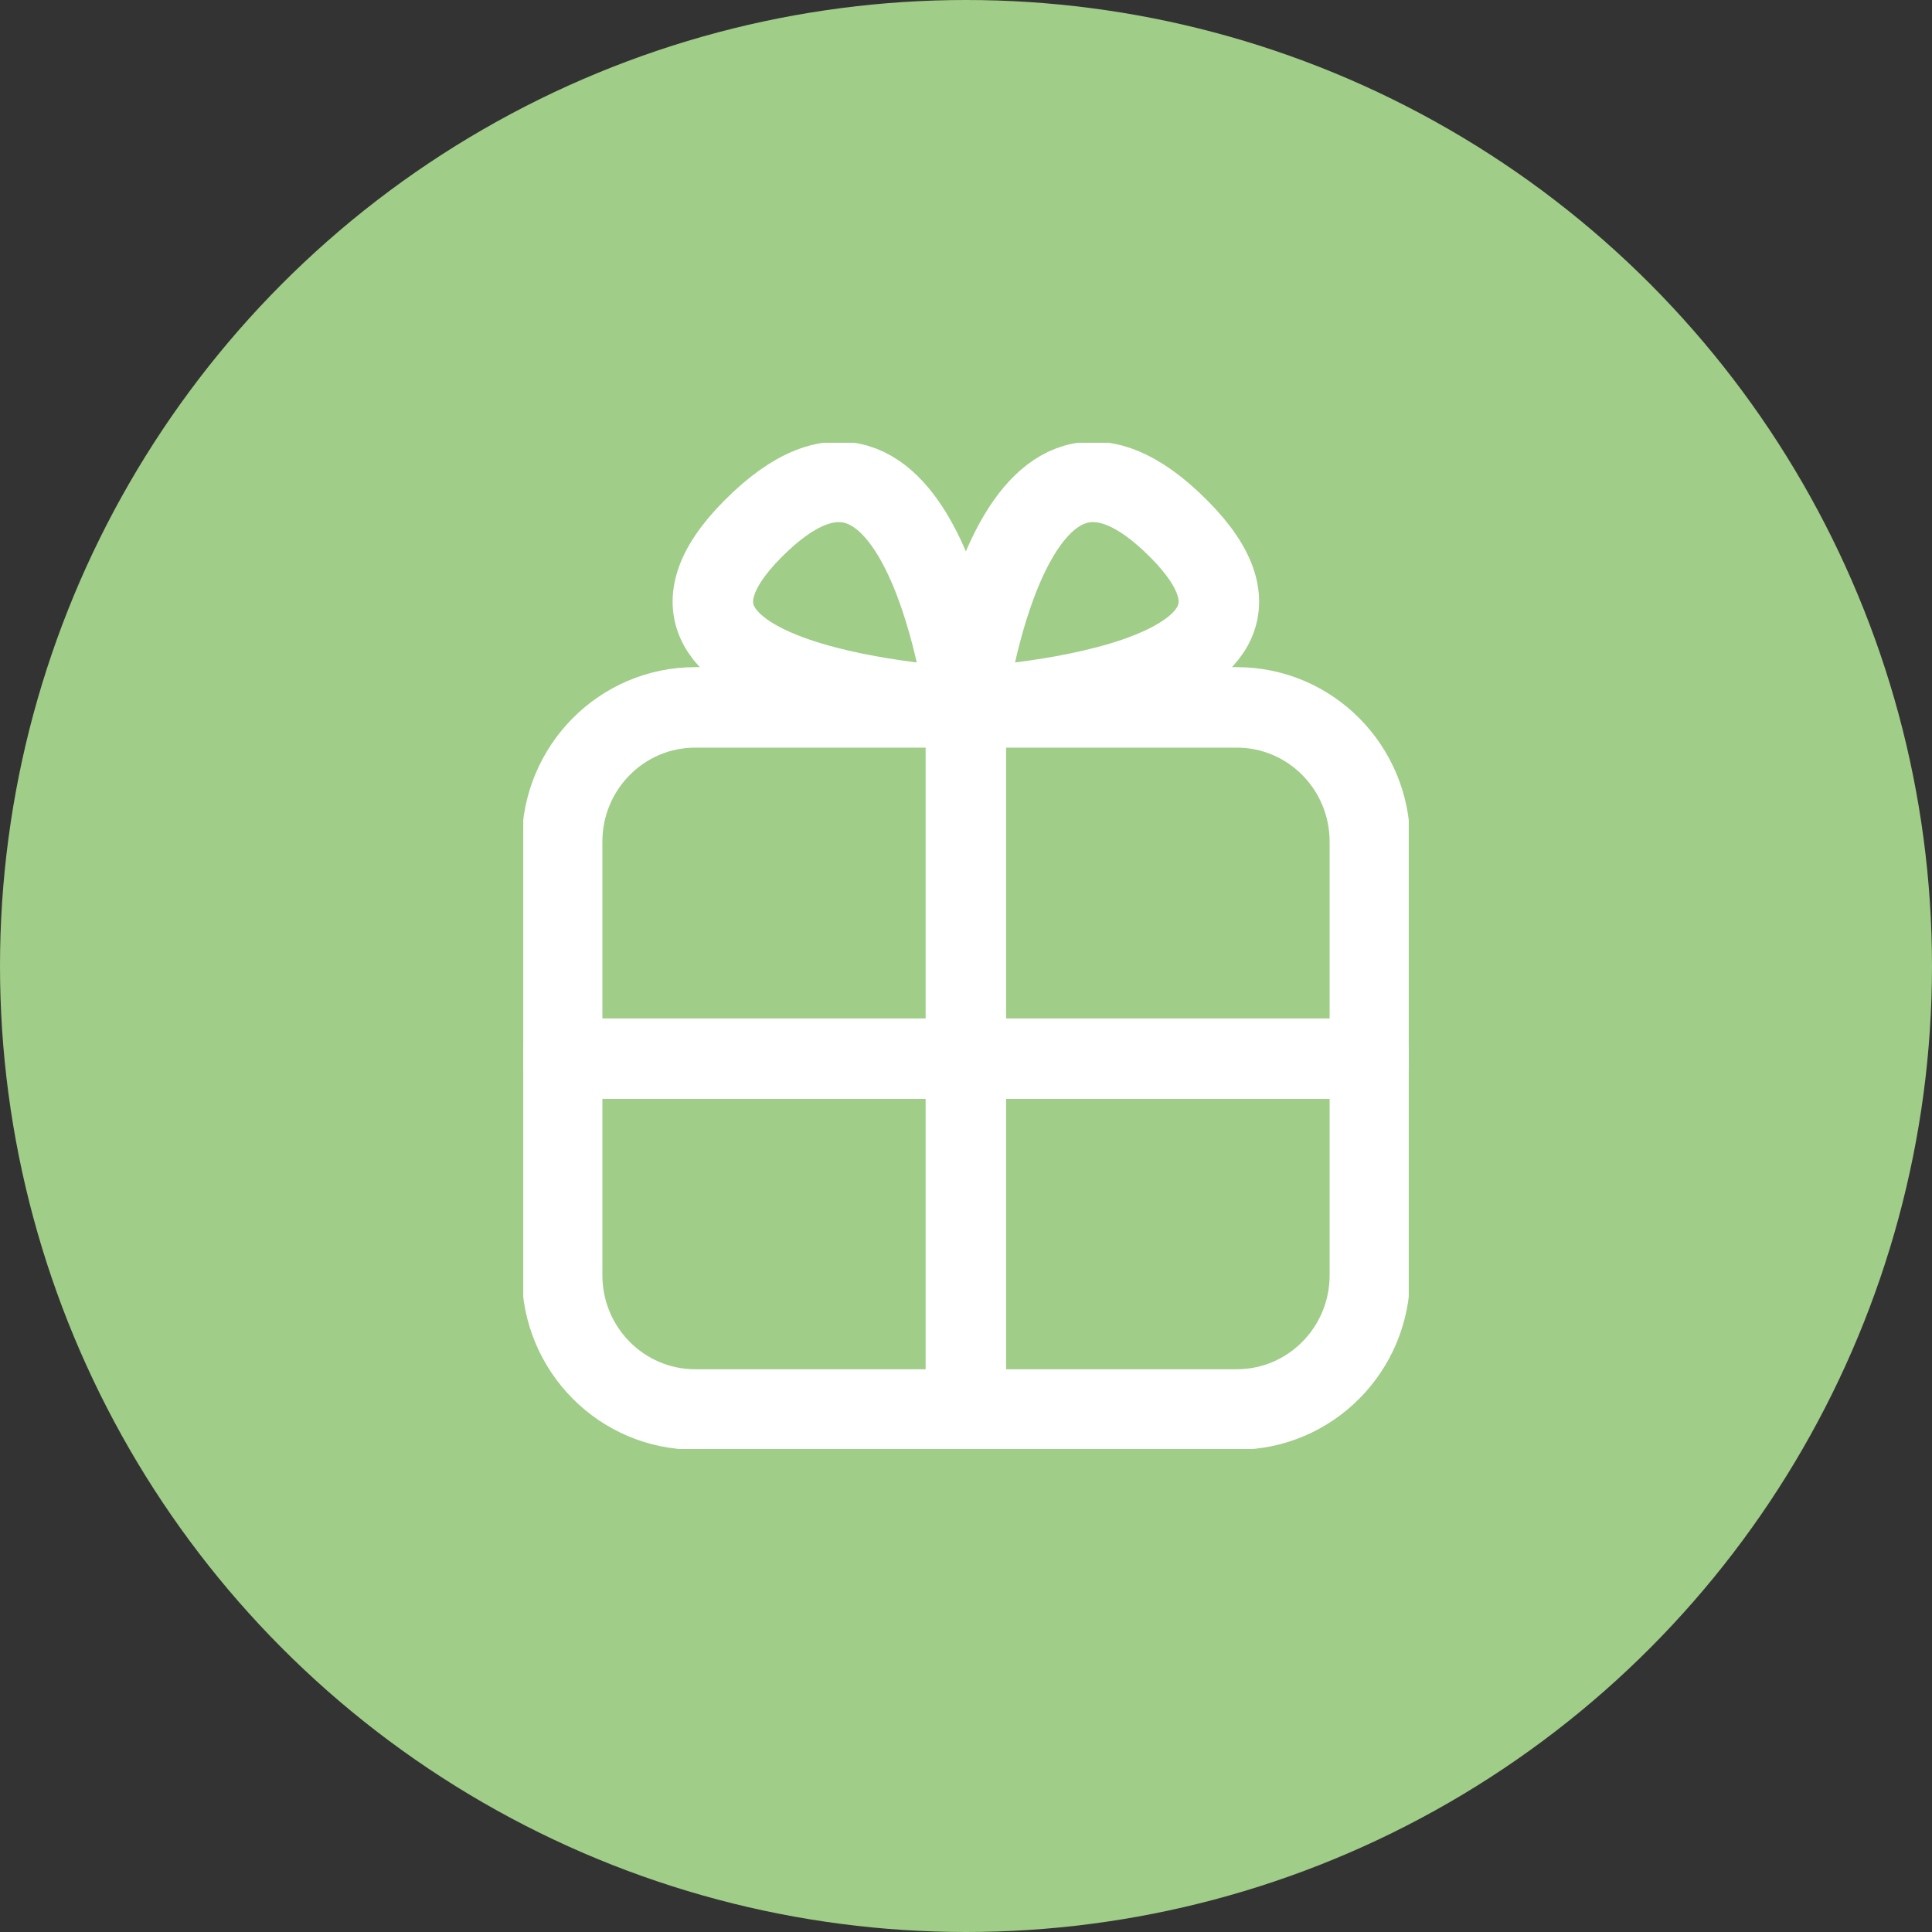 <?xml version="1.0" encoding="utf-8"?><svg width="48" height="48" viewBox="0 0 48 48" fill="none" xmlns="http://www.w3.org/2000/svg">
<rect x="0" y="0" width="48" height="48" fill="#333333" stroke="none"/>
<circle cx="24" cy="24" r="24" fill="#A0CD88"/>
<g clip-path="url(#clip0_701_14619)">
<path d="M30.729 17.575H17.271C15.446 17.575 13.966 19.069 13.966 20.912V31.682C13.966 33.524 15.446 35.018 17.271 35.018H30.729C32.554 35.018 34.034 33.524 34.034 31.682V20.912C34.034 19.069 32.554 17.575 30.729 17.575Z" stroke="white" stroke-width="2" stroke-linecap="round" stroke-linejoin="round"/>
<path d="M23.997 17.575V35.025" stroke="white" stroke-width="2" stroke-linecap="round" stroke-linejoin="round"/>
<path d="M34.034 26.303H13.966" stroke="white" stroke-width="2" stroke-linecap="round" stroke-linejoin="round"/>
<path d="M23.997 17.575C23.997 17.575 25.047 9.166 29.093 12.951C33.563 17.133 23.997 17.575 23.997 17.575Z" stroke="white" stroke-width="2" stroke-linecap="round" stroke-linejoin="round"/>
<path d="M23.997 17.575C23.997 17.575 22.947 9.166 18.901 12.951C14.43 17.133 23.997 17.575 23.997 17.575Z" stroke="white" stroke-width="2" stroke-linecap="round" stroke-linejoin="round"/>
</g>
<defs>
<clipPath id="clip0_701_14619">
<rect width="22" height="25" fill="white" transform="translate(13 11)"/>
</clipPath>
</defs>
</svg>
